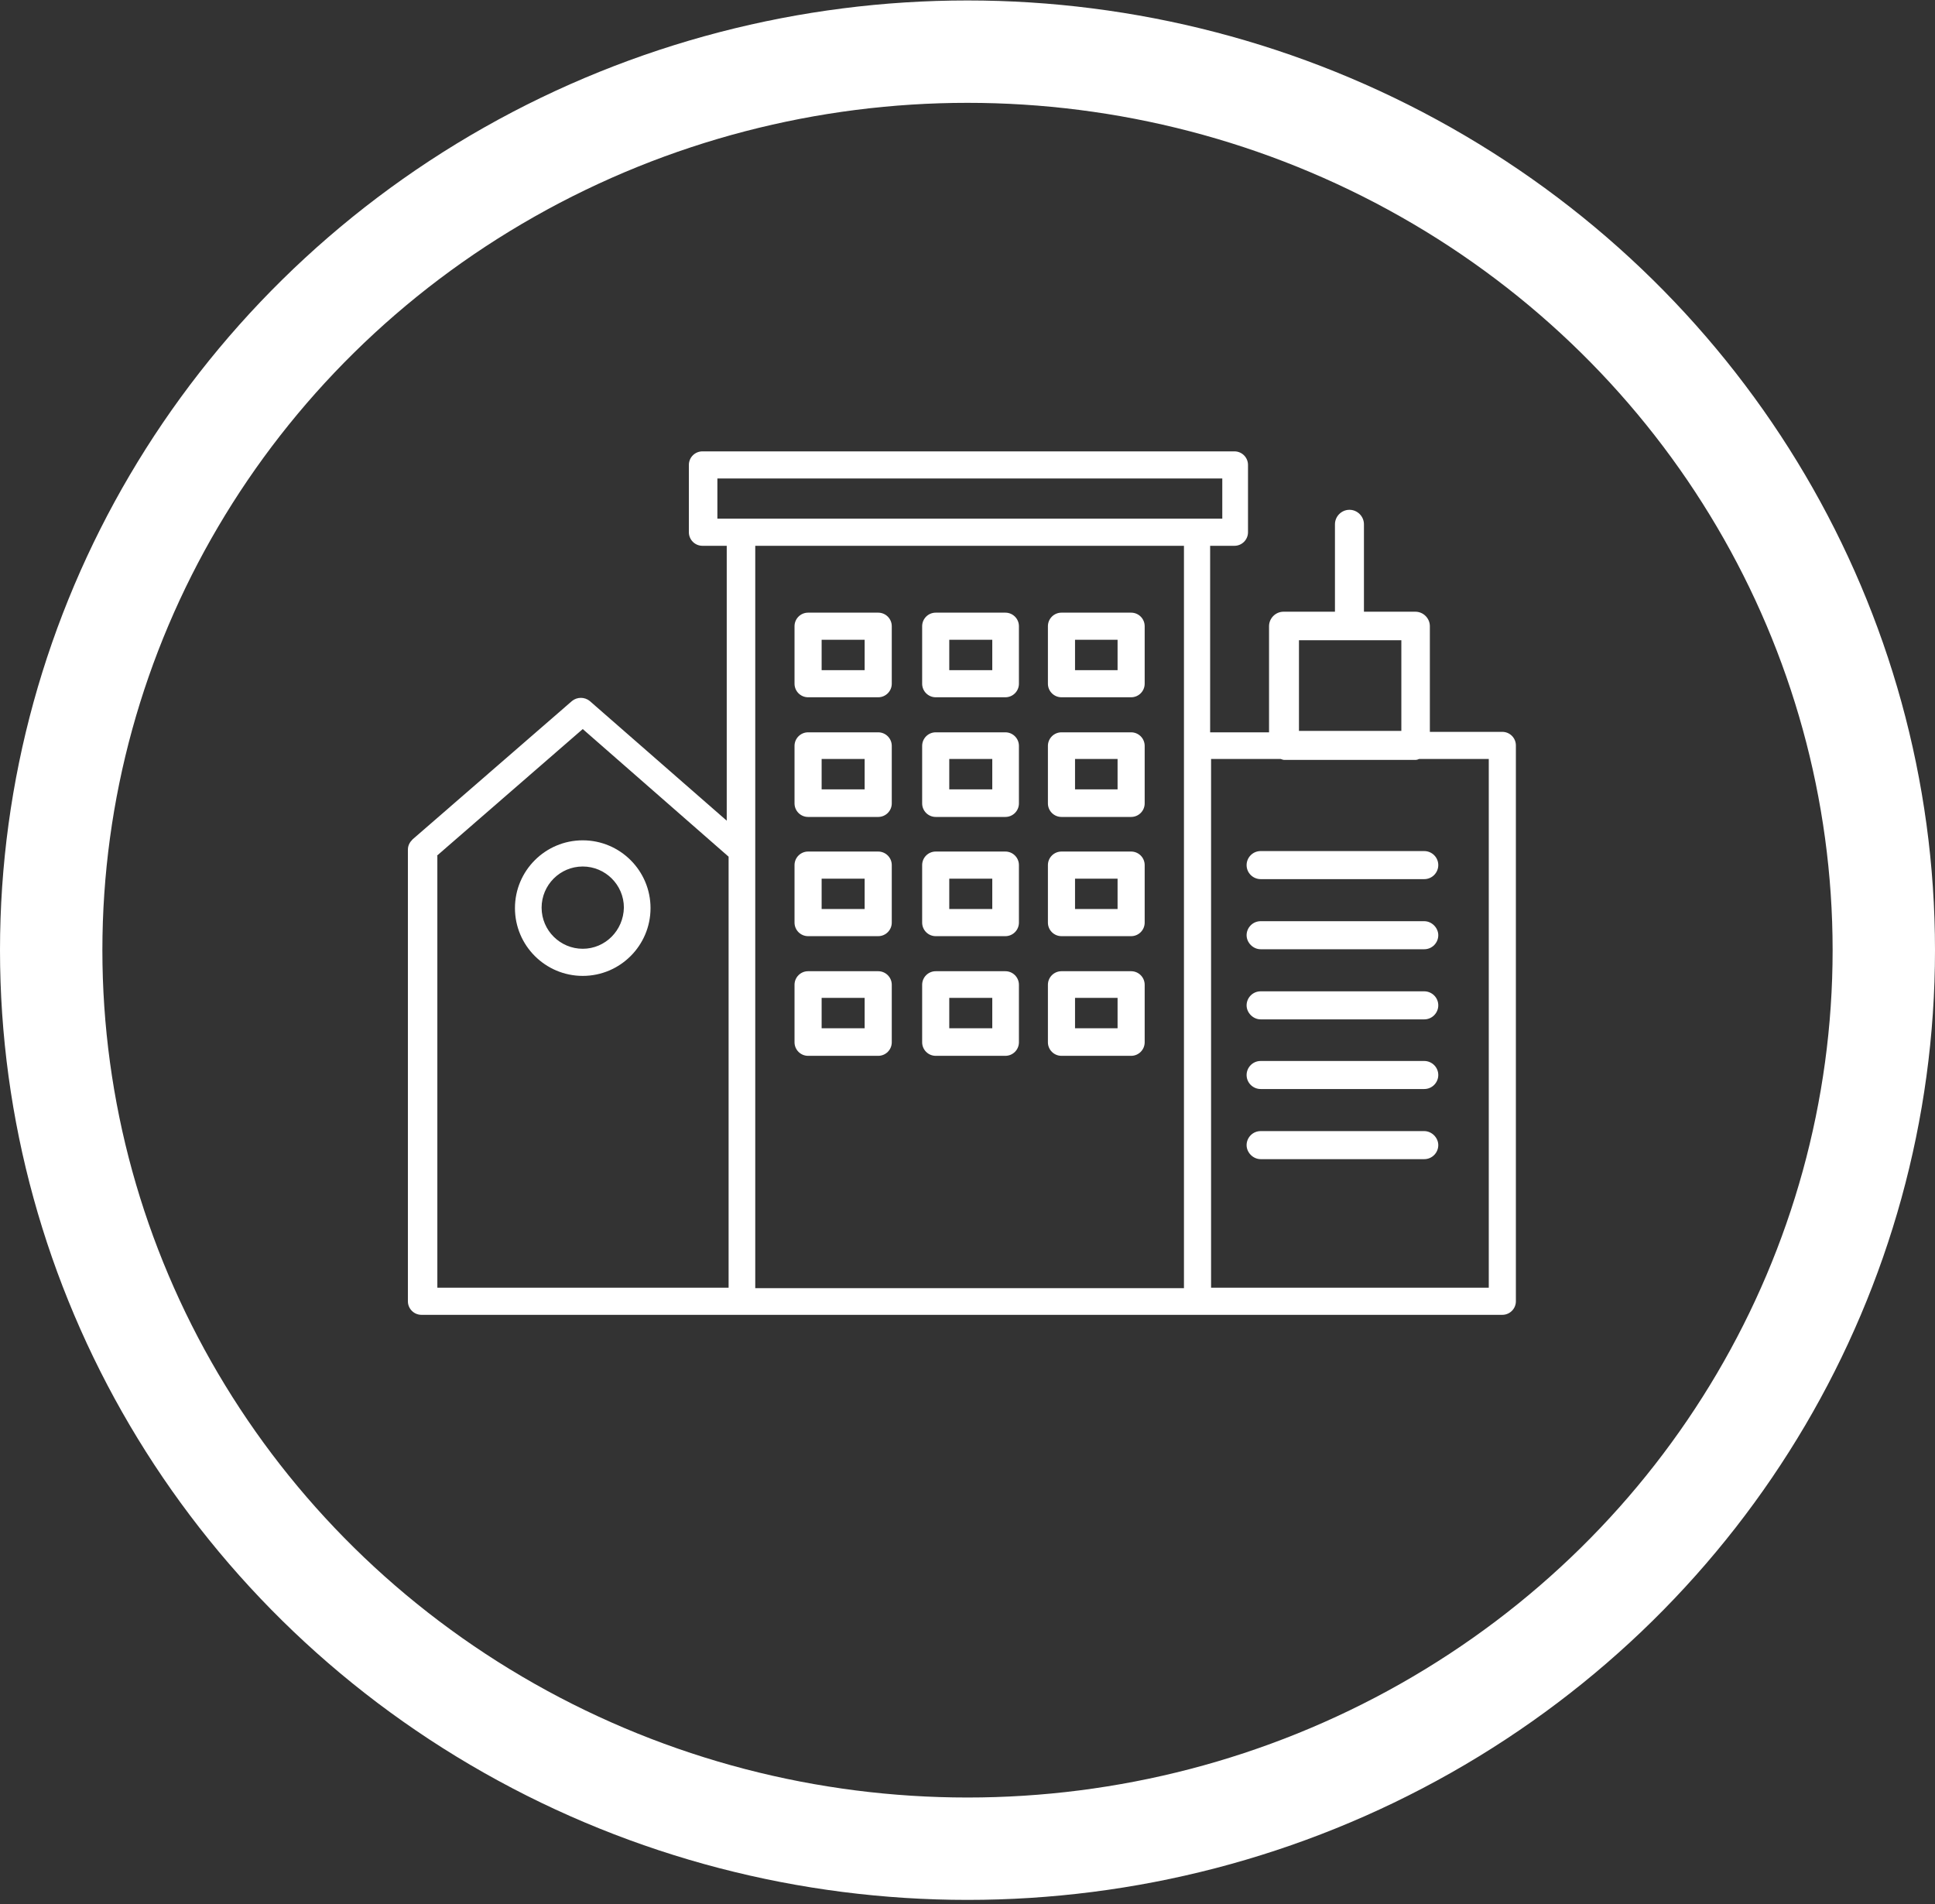 <?xml version="1.0" encoding="UTF-8" standalone="no"?>
<svg width="189px" height="186px" viewBox="0 0 189 186" version="1.1" xmlns="http://www.w3.org/2000/svg" xmlns:xlink="http://www.w3.org/1999/xlink">
    <rect x="0" y="0" width="189" height="186" fill="#333333" stroke="none"/>
    <!-- Generator: Sketch 40.1 (33804) - http://www.bohemiancoding.com/sketch -->
    <title>icon--community</title>
    <desc>Created with Sketch.</desc>
    <defs></defs>
    <g id="Page-1" stroke="none" stroke-width="1" fill="none" fill-rule="evenodd">
        <g id="icon--community" transform="translate(5, 5)">
            <ellipse id="Oval" stroke="#FFFFFF" stroke-width="10" cx="89.5" cy="87.81" rx="89.5" ry="87.765"></ellipse>
            <path d="M37.672,78.586 L51.919,66.212 L66.166,78.678 L66.166,120.779 L37.718,120.779 L37.718,78.586 L37.672,78.586 L37.672,78.586 Z M110.642,48.312 L110.642,120.825 L68.769,120.825 L68.769,48.312 L110.642,48.312 L110.642,48.312 Z M65.07,41.736 L114.386,41.736 L114.386,45.663 L65.07,45.663 L65.07,41.736 L65.07,41.736 Z M120.094,69.134 C120.231,69.18 120.323,69.226 120.46,69.226 L133.245,69.226 C133.382,69.226 133.519,69.18 133.611,69.134 L140.415,69.134 L140.415,120.779 L113.291,120.779 L113.291,69.134 L120.094,69.134 L120.094,69.134 Z M121.875,57.536 L131.876,57.536 L131.876,66.394 L121.875,66.394 L121.875,57.536 L121.875,57.536 Z M111.966,123.428 L141.739,123.428 C142.469,123.428 143.063,122.834 143.063,122.104 L143.063,67.81 C143.063,67.079 142.469,66.486 141.739,66.486 L134.661,66.486 L134.661,56.166 C134.661,55.39 134.022,54.75 133.245,54.75 L128.222,54.75 L128.222,46.211 C128.222,45.435 127.583,44.796 126.807,44.796 C126.031,44.796 125.391,45.435 125.391,46.211 L125.391,54.75 L120.368,54.75 C119.592,54.75 118.953,55.39 118.953,56.166 L118.953,66.531 L113.199,66.531 L113.199,48.312 L115.574,48.312 C116.304,48.312 116.898,47.718 116.898,46.987 L116.898,40.412 C116.898,39.681 116.304,39.088 115.574,39.088 L63.609,39.088 C62.878,39.088 62.285,39.681 62.285,40.412 L62.285,46.987 C62.285,47.718 62.878,48.312 63.609,48.312 L65.983,48.312 L65.983,75.162 L52.604,63.472 C52.102,63.061 51.371,63.061 50.869,63.472 L35.298,76.988 C35.024,77.262 34.841,77.582 34.841,77.993 L34.841,122.104 C34.841,122.834 35.435,123.428 36.165,123.428 L111.966,123.428 L111.966,123.428 L111.966,123.428 Z" id="Shape" fill="#FFFFFF"></path>
            <path d="M75.253,57.49 L79.454,57.49 L79.454,60.458 L75.253,60.458 L75.253,57.49 L75.253,57.49 Z M73.929,63.107 L80.778,63.107 C81.509,63.107 82.103,62.513 82.103,61.782 L82.103,56.166 C82.103,55.435 81.509,54.842 80.778,54.842 L73.929,54.842 C73.198,54.842 72.605,55.435 72.605,56.166 L72.605,61.782 C72.605,62.513 73.198,63.107 73.929,63.107 L73.929,63.107 Z" id="Shape" fill="#FFFFFF"></path>
            <path d="M87.719,57.49 L91.92,57.49 L91.92,60.458 L87.719,60.458 L87.719,57.49 L87.719,57.49 Z M86.395,63.107 L93.199,63.107 C93.929,63.107 94.523,62.513 94.523,61.782 L94.523,56.166 C94.523,55.435 93.929,54.842 93.199,54.842 L86.395,54.842 C85.664,54.842 85.071,55.435 85.071,56.166 L85.071,61.782 C85.071,62.513 85.664,63.107 86.395,63.107 L86.395,63.107 Z" id="Shape" fill="#FFFFFF"></path>
            <path d="M100.003,57.49 L104.158,57.49 L104.158,60.458 L100.003,60.458 L100.003,57.49 L100.003,57.49 Z M98.678,63.107 L105.482,63.107 C106.213,63.107 106.806,62.513 106.806,61.782 L106.806,56.166 C106.806,55.435 106.213,54.842 105.482,54.842 L98.678,54.842 C97.948,54.842 97.354,55.435 97.354,56.166 L97.354,61.782 C97.354,62.513 97.948,63.107 98.678,63.107 L98.678,63.107 Z" id="Shape" fill="#FFFFFF"></path>
            <path d="M75.253,69.134 L79.454,69.134 L79.454,72.102 L75.253,72.102 L75.253,69.134 L75.253,69.134 Z M73.929,74.796 L80.778,74.796 C81.509,74.796 82.103,74.203 82.103,73.472 L82.103,67.856 C82.103,67.125 81.509,66.531 80.778,66.531 L73.929,66.531 C73.198,66.531 72.605,67.125 72.605,67.856 L72.605,73.472 C72.605,74.203 73.198,74.796 73.929,74.796 L73.929,74.796 Z" id="Shape" fill="#FFFFFF"></path>
            <path d="M87.719,69.134 L91.92,69.134 L91.92,72.102 L87.719,72.102 L87.719,69.134 L87.719,69.134 Z M86.395,74.796 L93.199,74.796 C93.929,74.796 94.523,74.203 94.523,73.472 L94.523,67.856 C94.523,67.125 93.929,66.531 93.199,66.531 L86.395,66.531 C85.664,66.531 85.071,67.125 85.071,67.856 L85.071,73.472 C85.071,74.203 85.664,74.796 86.395,74.796 L86.395,74.796 Z" id="Shape" fill="#FFFFFF"></path>
            <path d="M100.003,69.134 L104.158,69.134 L104.158,72.102 L100.003,72.102 L100.003,69.134 L100.003,69.134 Z M98.678,74.796 L105.482,74.796 C106.213,74.796 106.806,74.203 106.806,73.472 L106.806,67.856 C106.806,67.125 106.213,66.531 105.482,66.531 L98.678,66.531 C97.948,66.531 97.354,67.125 97.354,67.856 L97.354,73.472 C97.354,74.203 97.948,74.796 98.678,74.796 L98.678,74.796 Z" id="Shape" fill="#FFFFFF"></path>
            <path d="M75.253,80.824 L79.454,80.824 L79.454,83.792 L75.253,83.792 L75.253,80.824 L75.253,80.824 Z M73.929,86.441 L80.778,86.441 C81.509,86.441 82.103,85.847 82.103,85.116 L82.103,79.5 C82.103,78.769 81.509,78.176 80.778,78.176 L73.929,78.176 C73.198,78.176 72.605,78.769 72.605,79.5 L72.605,85.116 C72.605,85.847 73.198,86.441 73.929,86.441 L73.929,86.441 Z" id="Shape" fill="#FFFFFF"></path>
            <path d="M87.719,80.824 L91.92,80.824 L91.92,83.792 L87.719,83.792 L87.719,80.824 L87.719,80.824 Z M86.395,86.441 L93.199,86.441 C93.929,86.441 94.523,85.847 94.523,85.116 L94.523,79.5 C94.523,78.769 93.929,78.176 93.199,78.176 L86.395,78.176 C85.664,78.176 85.071,78.769 85.071,79.5 L85.071,85.116 C85.071,85.847 85.664,86.441 86.395,86.441 L86.395,86.441 Z" id="Shape" fill="#FFFFFF"></path>
            <path d="M100.003,80.824 L104.158,80.824 L104.158,83.792 L100.003,83.792 L100.003,80.824 L100.003,80.824 Z M98.678,86.441 L105.482,86.441 C106.213,86.441 106.806,85.847 106.806,85.116 L106.806,79.5 C106.806,78.769 106.213,78.176 105.482,78.176 L98.678,78.176 C97.948,78.176 97.354,78.769 97.354,79.5 L97.354,85.116 C97.354,85.847 97.948,86.441 98.678,86.441 L98.678,86.441 Z" id="Shape" fill="#FFFFFF"></path>
            <path d="M75.253,92.468 L79.454,92.468 L79.454,95.436 L75.253,95.436 L75.253,92.468 L75.253,92.468 Z M73.929,98.13 L80.778,98.13 C81.509,98.13 82.103,97.537 82.103,96.806 L82.103,91.19 C82.103,90.459 81.509,89.865 80.778,89.865 L73.929,89.865 C73.198,89.865 72.605,90.459 72.605,91.19 L72.605,96.806 C72.605,97.537 73.198,98.13 73.929,98.13 L73.929,98.13 Z" id="Shape" fill="#FFFFFF"></path>
            <path d="M87.719,92.468 L91.92,92.468 L91.92,95.436 L87.719,95.436 L87.719,92.468 L87.719,92.468 Z M86.395,98.13 L93.199,98.13 C93.929,98.13 94.523,97.537 94.523,96.806 L94.523,91.19 C94.523,90.459 93.929,89.865 93.199,89.865 L86.395,89.865 C85.664,89.865 85.071,90.459 85.071,91.19 L85.071,96.806 C85.071,97.537 85.664,98.13 86.395,98.13 L86.395,98.13 Z" id="Shape" fill="#FFFFFF"></path>
            <path d="M100.003,92.468 L104.158,92.468 L104.158,95.436 L100.003,95.436 L100.003,92.468 L100.003,92.468 Z M98.678,98.13 L105.482,98.13 C106.213,98.13 106.806,97.537 106.806,96.806 L106.806,91.19 C106.806,90.459 106.213,89.865 105.482,89.865 L98.678,89.865 C97.948,89.865 97.354,90.459 97.354,91.19 L97.354,96.806 C97.354,97.537 97.948,98.13 98.678,98.13 L98.678,98.13 Z" id="Shape" fill="#FFFFFF"></path>
            <path d="M118.131,80.87 L134.113,80.87 C134.889,80.87 135.483,80.23 135.483,79.5 C135.483,78.723 134.844,78.13 134.113,78.13 L118.131,78.13 C117.355,78.13 116.761,78.769 116.761,79.5 C116.761,80.276 117.4,80.87 118.131,80.87 L118.131,80.87 Z" id="Shape" fill="#FFFFFF"></path>
            <path d="M118.131,87.719 L134.113,87.719 C134.889,87.719 135.483,87.08 135.483,86.349 C135.483,85.619 134.844,84.979 134.113,84.979 L118.131,84.979 C117.355,84.979 116.761,85.619 116.761,86.349 C116.761,87.08 117.4,87.719 118.131,87.719 L118.131,87.719 Z" id="Shape" fill="#FFFFFF"></path>
            <path d="M118.131,94.569 L134.113,94.569 C134.889,94.569 135.483,93.929 135.483,93.199 C135.483,92.422 134.844,91.829 134.113,91.829 L118.131,91.829 C117.355,91.829 116.761,92.468 116.761,93.199 C116.761,93.929 117.4,94.569 118.131,94.569 L118.131,94.569 Z" id="Shape" fill="#FFFFFF"></path>
            <path d="M118.131,101.372 L134.113,101.372 C134.889,101.372 135.483,100.733 135.483,100.003 C135.483,99.226 134.844,98.633 134.113,98.633 L118.131,98.633 C117.355,98.633 116.761,99.272 116.761,100.003 C116.761,100.779 117.4,101.372 118.131,101.372 L118.131,101.372 Z" id="Shape" fill="#FFFFFF"></path>
            <path d="M118.131,108.222 L134.113,108.222 C134.889,108.222 135.483,107.583 135.483,106.852 C135.483,106.121 134.844,105.482 134.113,105.482 L118.131,105.482 C117.355,105.482 116.761,106.121 116.761,106.852 C116.761,107.583 117.4,108.222 118.131,108.222 L118.131,108.222 Z" id="Shape" fill="#FFFFFF"></path>
            <path d="M51.919,87.673 C49.727,87.673 47.901,85.893 47.901,83.655 C47.901,81.463 49.682,79.637 51.919,79.637 C54.111,79.637 55.938,81.418 55.938,83.655 C55.892,85.893 54.111,87.673 51.919,87.673 L51.919,87.673 Z M51.919,77.08 C48.266,77.08 45.298,80.048 45.298,83.701 C45.298,87.354 48.266,90.322 51.919,90.322 C55.572,90.322 58.54,87.354 58.54,83.701 C58.54,80.048 55.572,77.08 51.919,77.08 L51.919,77.08 Z" id="Shape" fill="#FFFFFF"></path>
        </g>
    </g>
</svg>